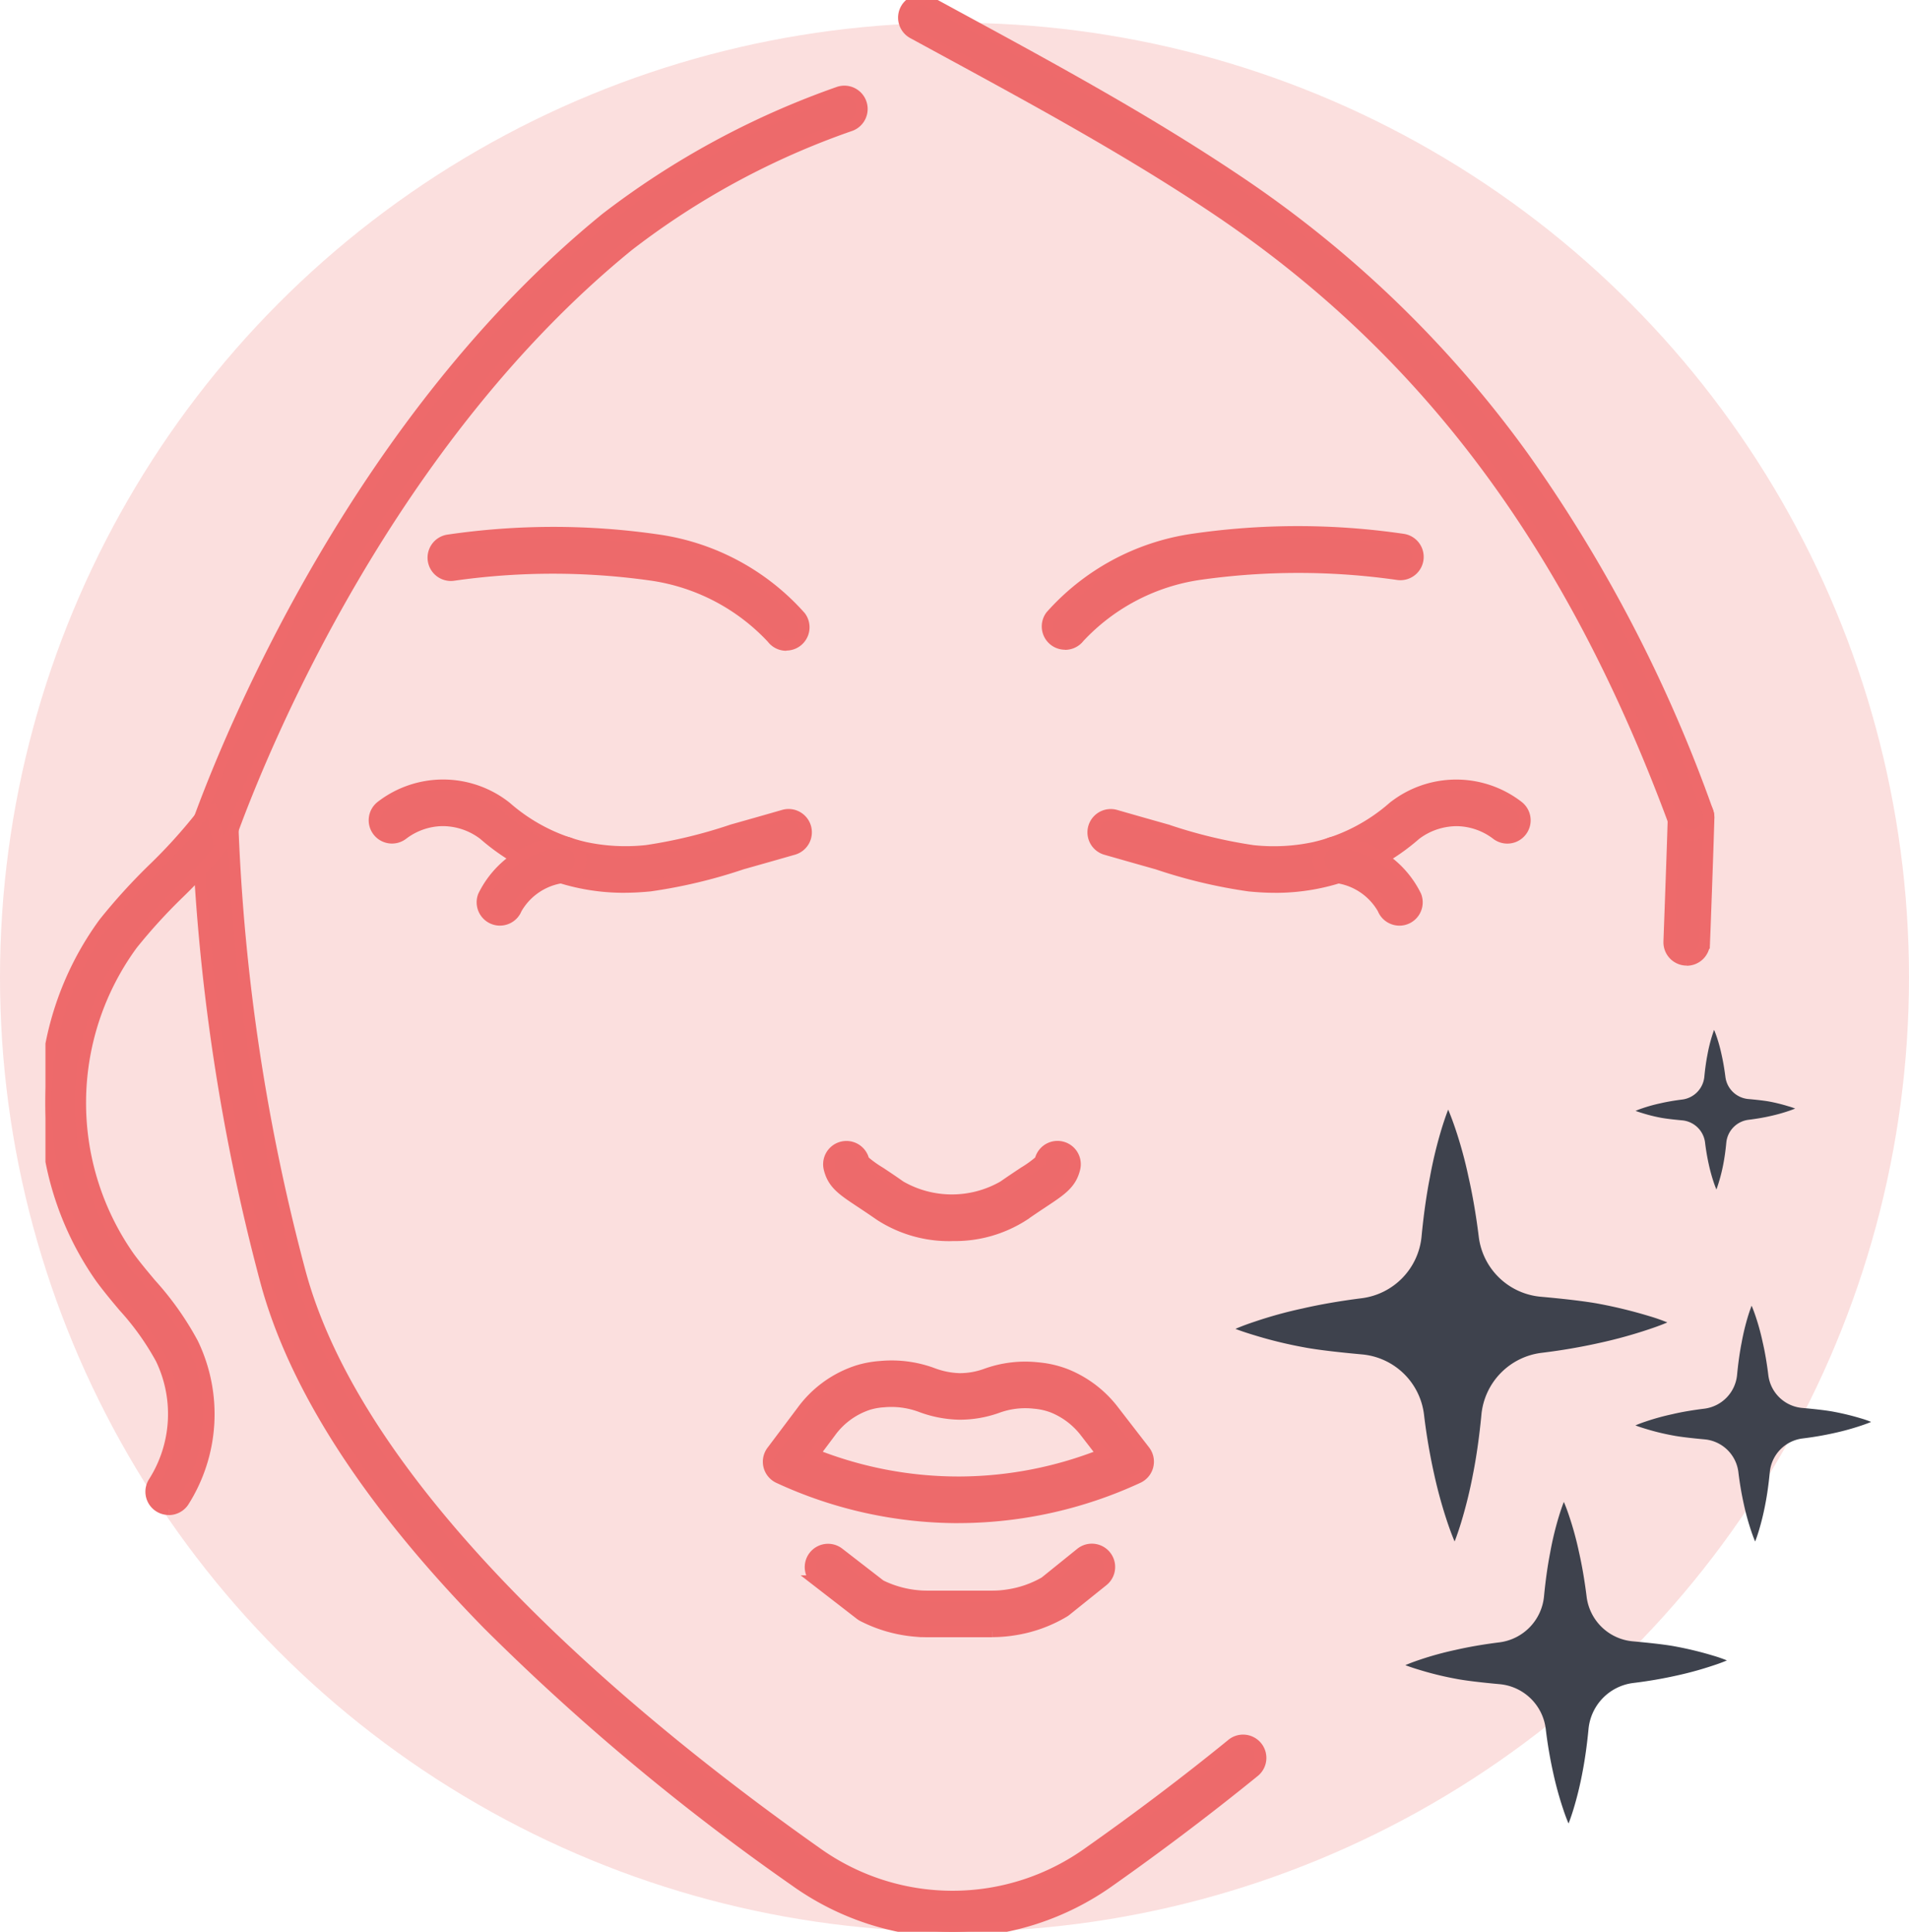 <?xml version="1.0" encoding="UTF-8"?>
<svg xmlns="http://www.w3.org/2000/svg" xmlns:xlink="http://www.w3.org/1999/xlink" width="84" height="85" viewBox="0 0 84 85">
  <defs>
    <clipPath id="clip-path">
      <rect id="Rectangle_907" data-name="Rectangle 907" width="80.339" height="85" fill="none" stroke="#ee6a6b" stroke-width="0.5"></rect>
    </clipPath>
  </defs>
  <g id="Face-Services_icon" transform="translate(-113 -489)">
    <circle id="Ellipse_6" data-name="Ellipse 6" cx="42" cy="42" r="42" transform="translate(113 490)" fill="#fbdfde"></circle>
    <g id="Group_4507" data-name="Group 4507" transform="translate(115 489)">
      <g id="Group_4506" data-name="Group 4506" clip-path="url(#clip-path)">
        <path id="Path_3278" data-name="Path 3278" d="M236.291,437.224a18.838,18.838,0,0,1-7.9-1.747.775.775,0,0,1-.3-1.171l1.322-1.758a4.893,4.893,0,0,1,2.462-1.779,4.43,4.43,0,0,1,1-.182,5.2,5.2,0,0,1,2.281.3,3.655,3.655,0,0,0,1.181.237,3.4,3.4,0,0,0,1.191-.213,5.048,5.048,0,0,1,2.258-.264,4.463,4.463,0,0,1,1.244.289,4.975,4.975,0,0,1,2.1,1.608l1.352,1.749a.775.775,0,0,1-.29,1.179,18.853,18.853,0,0,1-7.827,1.75h-.08m-6.36-2.777a17.184,17.184,0,0,0,6.36,1.226h.073a17.2,17.2,0,0,0,6.283-1.224l-.739-.956a3.425,3.425,0,0,0-1.439-1.113,2.936,2.936,0,0,0-.828-.189,3.582,3.582,0,0,0-1.645.2,4.907,4.907,0,0,1-1.677.283,5.12,5.12,0,0,1-1.637-.313,3.716,3.716,0,0,0-1.678-.232,2.909,2.909,0,0,0-.668.119,3.354,3.354,0,0,0-1.678,1.228Z" transform="translate(-196.119 -370.455)" fill="#ed6a6b" stroke="#ee6a6b" stroke-width="0.5"></path>
        <path id="Path_3279" data-name="Path 3279" d="M249.1,491.946h-2.852c-.181,0-.355-.007-.517-.022a6.191,6.191,0,0,1-2.317-.66.776.776,0,0,1-.121-.077l-1.891-1.464a.775.775,0,1,1,.949-1.226l1.832,1.418a4.659,4.659,0,0,0,1.682.465c.12.011.248.016.383.016H249.1a4.4,4.4,0,0,0,.709-.057,4.571,4.571,0,0,0,1.61-.564L253,488.5a.775.775,0,0,1,.97,1.21l-1.627,1.306a.8.8,0,0,1-.089.062,6.1,6.1,0,0,1-2.2.788,5.939,5.939,0,0,1-.951.076" transform="translate(-207.441 -420.158)" fill="#ed6a6b" stroke="#ee6a6b" stroke-width="0.5"></path>
        <path id="Path_3280" data-name="Path 3280" d="M252.323,365.29a5.589,5.589,0,0,1-3.162-.89c-.348-.242-.639-.435-.873-.59-.78-.518-1.21-.8-1.367-1.474a.775.775,0,1,1,1.51-.354.155.155,0,0,0,.007.023,4.968,4.968,0,0,0,.709.513c.24.159.539.357.9.612a4.549,4.549,0,0,0,4.537,0c.37-.257.669-.455.909-.615a4.84,4.84,0,0,0,.71-.516s0-.007.005-.02a.775.775,0,0,1,1.51.354c-.157.671-.587.956-1.368,1.474-.234.155-.525.348-.877.593a5.575,5.575,0,0,1-3.154.887" transform="translate(-212.431 -310.931)" fill="#ed6a6b" stroke="#ee6a6b" stroke-width="0.5"></path>
        <path id="Path_3281" data-name="Path 3281" d="M114.672,251.957a9.337,9.337,0,0,1-6.181-2.316,2.986,2.986,0,0,0-1.851-.617,2.946,2.946,0,0,0-1.718.606.775.775,0,1,1-.945-1.229,4.457,4.457,0,0,1,5.484.03l.025.021a7.972,7.972,0,0,0,3.442,1.763,8.513,8.513,0,0,0,2.731.14,21.785,21.785,0,0,0,3.77-.913c.921-.259,1.695-.48,2.257-.642a.775.775,0,1,1,.428,1.49c-.565.162-1.341.384-2.266.644a22.545,22.545,0,0,1-4.051.964c-.259.023-.645.058-1.126.058" transform="translate(-89.201 -212.924)" fill="#ed6a6b" stroke="#ee6a6b" stroke-width="0.5"></path>
        <path id="Path_3282" data-name="Path 3282" d="M138.469,268.811a.776.776,0,0,1-.722-1.058,4.259,4.259,0,0,1,3.375-2.36.775.775,0,1,1,.25,1.53,2.779,2.779,0,0,0-2.181,1.394.776.776,0,0,1-.722.493" transform="translate(-118.47 -228.333)" fill="#ed6a6b" stroke="#ee6a6b" stroke-width="0.5"></path>
        <path id="Path_3283" data-name="Path 3283" d="M338.21,251.958c-.481,0-.867-.035-1.126-.058a22.538,22.538,0,0,1-4.051-.964c-.925-.26-1.7-.482-2.266-.644a.775.775,0,1,1,.428-1.49c.563.162,1.336.383,2.257.642a21.776,21.776,0,0,0,3.771.913,8.5,8.5,0,0,0,2.731-.14,7.971,7.971,0,0,0,3.442-1.763l.025-.021a4.457,4.457,0,0,1,5.484-.03.775.775,0,1,1-.945,1.229,2.947,2.947,0,0,0-1.718-.606,3.005,3.005,0,0,0-1.851.617,9.337,9.337,0,0,1-6.181,2.316" transform="translate(-284.106 -212.924)" fill="#ed6a6b" stroke="#ee6a6b" stroke-width="0.5"></path>
        <path id="Path_3284" data-name="Path 3284" d="M404.842,268.811a.775.775,0,0,1-.722-.493,2.779,2.779,0,0,0-2.181-1.394.775.775,0,1,1,.25-1.53,4.259,4.259,0,0,1,3.375,2.36.776.776,0,0,1-.722,1.058" transform="translate(-345.265 -228.333)" fill="#ed6a6b" stroke="#ee6a6b" stroke-width="0.5"></path>
        <path id="Path_3285" data-name="Path 3285" d="M81.174,304.369a12,12,0,0,1-6.911-2.238,101.168,101.168,0,0,1-13.511-11.284c-5.25-5.355-8.546-10.452-9.8-15.149a90.414,90.414,0,0,1-2.995-19.933.775.775,0,0,1,.75-.8h.025a.775.775,0,0,1,.775.751A88.837,88.837,0,0,0,52.455,275.3c2.724,10.231,15.392,20.407,22.7,25.562a10.277,10.277,0,0,0,12.047,0c2.176-1.533,4.278-3.123,6.247-4.725a.775.775,0,1,1,.979,1.2c-2,1.624-4.127,3.236-6.334,4.792a12.032,12.032,0,0,1-6.919,2.24" transform="translate(-41.265 -219.369)" fill="#ed6a6b" stroke="#ee6a6b" stroke-width="0.5"></path>
        <path id="Path_3286" data-name="Path 3286" d="M512.52,259.121h-.029a.775.775,0,0,1-.746-.8c0-.042.158-4.25.19-5.485a.775.775,0,0,1,.775-.755h.021a.775.775,0,0,1,.755.8c-.032,1.244-.189,5.46-.191,5.5a.775.775,0,0,1-.774.746" transform="translate(-440.3 -216.885)" fill="#ed6a6b" stroke="#ee6a6b" stroke-width="0.5"></path>
        <path id="Path_3287" data-name="Path 3287" d="M5.426,285.79a.775.775,0,0,1-.651-1.2,5.6,5.6,0,0,0,.315-5.421,11.816,11.816,0,0,0-1.641-2.3c-.338-.4-.687-.82-1.01-1.259a13.405,13.405,0,0,1,.147-15.625A25.9,25.9,0,0,1,4.755,257.6a23.352,23.352,0,0,0,2.078-2.292.775.775,0,0,1,1.412.439.789.789,0,0,1-.155.47,24.633,24.633,0,0,1-2.231,2.473,24.313,24.313,0,0,0-2.042,2.242A11.806,11.806,0,0,0,3.687,274.7c.294.4.613.78.95,1.182a13.159,13.159,0,0,1,1.844,2.607,7.176,7.176,0,0,1-.4,6.949.775.775,0,0,1-.652.355" transform="translate(0 -219.38)" fill="#ed6a6b" stroke="#ee6a6b" stroke-width="0.5"></path>
        <path id="Path_3288" data-name="Path 3288" d="M137.773,172.743a.774.774,0,0,1-.619-.307,9.016,9.016,0,0,0-5.277-2.773,30.932,30.932,0,0,0-8.745,0,.775.775,0,0,1-.236-1.533,31.926,31.926,0,0,1,9.27,0,10.339,10.339,0,0,1,6.225,3.363.775.775,0,0,1-.62,1.241" transform="translate(-105.175 -144.359)" fill="#ed6a6b" stroke="#ee6a6b" stroke-width="0.5"></path>
        <path id="Path_3289" data-name="Path 3289" d="M316.575,172.431a.775.775,0,0,1-.62-1.238,10.338,10.338,0,0,1,6.224-3.363,31.929,31.929,0,0,1,9.271,0,.775.775,0,0,1-.236,1.533,30.908,30.908,0,0,0-8.745,0,9.01,9.01,0,0,0-5.277,2.773.777.777,0,0,1-.618.3" transform="translate(-271.712 -144.093)" fill="#ed6a6b" stroke="#ee6a6b" stroke-width="0.5"></path>
        <path id="Path_3290" data-name="Path 3290" d="M49.277,61.9l-.165-.758-.156-.759a.778.778,0,0,0-.558.459c.008-.02.023-.062.046-.125C49.9,56.764,55.5,43.175,66.309,34.377a36.7,36.7,0,0,1,10.214-5.535.775.775,0,0,1,.543,1.453,34.419,34.419,0,0,0-9.776,5.284c-10.5,8.549-15.966,21.815-17.39,25.676a.849.849,0,0,1-.622.646" transform="translate(-41.641 -24.774)" fill="#ed6a6b" stroke="#ee6a6b" stroke-width="0.5"></path>
        <path id="Path_3291" data-name="Path 3291" d="M305.162,36.743a.776.776,0,0,1-.728-.507c-4.527-12.26-10.943-20.857-20.192-27.055C280.39,6.6,276.2,4.325,272.154,2.126l-1.23-.669a.775.775,0,1,1,.741-1.362l1.229.668c4.08,2.216,8.3,4.508,12.211,7.13A49.289,49.289,0,0,1,297.777,20.1a63.793,63.793,0,0,1,8.112,15.6.776.776,0,0,1-.727,1.044" transform="translate(-232.752 0)" fill="#ed6a6b" stroke="#ee6a6b" stroke-width="0.5"></path>
        <path id="Path_3292" data-name="Path 3292" d="M394.1,359.115s-.293.13-.807.3a20.708,20.708,0,0,1-2.146.593,26.059,26.059,0,0,1-2.577.442,3.03,3.03,0,0,0-2.645,2.722c-.09.944-.214,1.827-.367,2.6a20.5,20.5,0,0,1-.529,2.155c-.162.526-.283.823-.283.823s-.13-.293-.307-.814a20.476,20.476,0,0,1-.592-2.139,26.473,26.473,0,0,1-.448-2.63,3.02,3.02,0,0,0-2.718-2.647c-.967-.088-1.985-.2-2.592-.319a19.039,19.039,0,0,1-2.163-.529c-.519-.155-.823-.276-.823-.276s.3-.137.814-.307a19,19,0,0,1,2.146-.593c.766-.176,1.646-.329,2.589-.448a3.029,3.029,0,0,0,2.64-2.721c.09-.943.214-1.823.367-2.6a19.08,19.08,0,0,1,.521-2.155c.162-.526.283-.823.283-.823s.13.293.307.814a19.028,19.028,0,0,1,.585,2.138c.178.782.334,1.678.453,2.638a3.02,3.02,0,0,0,2.722,2.642c.967.086,1.984.2,2.59.316a20.737,20.737,0,0,1,2.163.529,8.092,8.092,0,0,1,.816.283" transform="translate(-322.74 -300.925)" fill="#3e424d"></path>
        <path id="Path_3293" data-name="Path 3293" d="M508.164,328.061s-.108.048-.3.111a7.678,7.678,0,0,1-.794.219c-.282.065-.606.12-.953.163a1.12,1.12,0,0,0-.978,1.006c-.033.349-.079.676-.135.961a7.6,7.6,0,0,1-.2.8c-.06.195-.1.3-.1.3s-.048-.108-.114-.3a7.6,7.6,0,0,1-.219-.791,9.788,9.788,0,0,1-.166-.972,1.117,1.117,0,0,0-1-.979c-.358-.033-.734-.074-.958-.118a7,7,0,0,1-.8-.2c-.192-.057-.3-.1-.3-.1s.111-.051.3-.114a7.012,7.012,0,0,1,.793-.219c.283-.065.609-.122.957-.165a1.12,1.12,0,0,0,.976-1.006c.033-.348.079-.674.135-.96a7.058,7.058,0,0,1,.193-.8c.06-.194.1-.3.1-.3s.048.108.114.3a7.033,7.033,0,0,1,.216.791c.066.289.123.62.168.975a1.116,1.116,0,0,0,1.006.977c.358.032.733.073.958.117a7.727,7.727,0,0,1,.8.2,3.007,3.007,0,0,1,.3.1" transform="translate(-431.178 -279.283)" fill="#3e424d"></path>
        <path id="Path_3294" data-name="Path 3294" d="M511.516,416.613s-.16.071-.441.164a11.319,11.319,0,0,1-1.172.324,14.206,14.206,0,0,1-1.407.242,1.655,1.655,0,0,0-1.445,1.487c-.049.516-.117,1-.2,1.42a11.235,11.235,0,0,1-.289,1.177c-.088.287-.155.45-.155.45s-.071-.16-.168-.445a11.194,11.194,0,0,1-.324-1.168,14.412,14.412,0,0,1-.245-1.436,1.649,1.649,0,0,0-1.485-1.445c-.528-.048-1.084-.109-1.415-.175a10.35,10.35,0,0,1-1.181-.289c-.283-.084-.45-.15-.45-.15s.164-.075.445-.168a10.4,10.4,0,0,1,1.172-.324c.419-.1.9-.18,1.414-.244a1.655,1.655,0,0,0,1.442-1.486c.049-.515.117-1,.2-1.418a10.405,10.405,0,0,1,.285-1.177c.089-.287.155-.45.155-.45s.071.16.168.445a10.382,10.382,0,0,1,.32,1.168c.1.427.182.916.247,1.441A1.65,1.65,0,0,0,508.474,416c.528.047,1.084.107,1.415.173a11.305,11.305,0,0,1,1.181.289,4.418,4.418,0,0,1,.446.155" transform="translate(-431.177 -354.051)" fill="#3e424d"></path>
        <path id="Path_3295" data-name="Path 3295" d="M442.763,480.339s-.219.1-.6.223a15.38,15.38,0,0,1-1.6.441,19.448,19.448,0,0,1-1.919.329,2.257,2.257,0,0,0-1.97,2.028c-.067.7-.16,1.361-.273,1.937a15.254,15.254,0,0,1-.394,1.605c-.121.392-.211.613-.211.613s-.1-.218-.229-.607a15.278,15.278,0,0,1-.441-1.593,19.727,19.727,0,0,1-.334-1.959,2.249,2.249,0,0,0-2.024-1.971c-.721-.066-1.479-.149-1.93-.238a14.165,14.165,0,0,1-1.611-.394c-.386-.115-.613-.205-.613-.205s.224-.1.607-.229a14.186,14.186,0,0,1,1.6-.441c.571-.131,1.226-.245,1.929-.333a2.257,2.257,0,0,0,1.966-2.027c.067-.7.16-1.358.273-1.934a14.169,14.169,0,0,1,.388-1.605c.121-.392.211-.613.211-.613s.1.218.229.607a14.2,14.2,0,0,1,.436,1.593c.133.582.248,1.25.337,1.965a2.249,2.249,0,0,0,2.027,1.968c.72.065,1.478.146,1.929.236a15.446,15.446,0,0,1,1.611.394,6.031,6.031,0,0,1,.608.211" transform="translate(-368.776 -407.281)" fill="#3e424d"></path>
      </g>
    </g>
  </g>
</svg>
